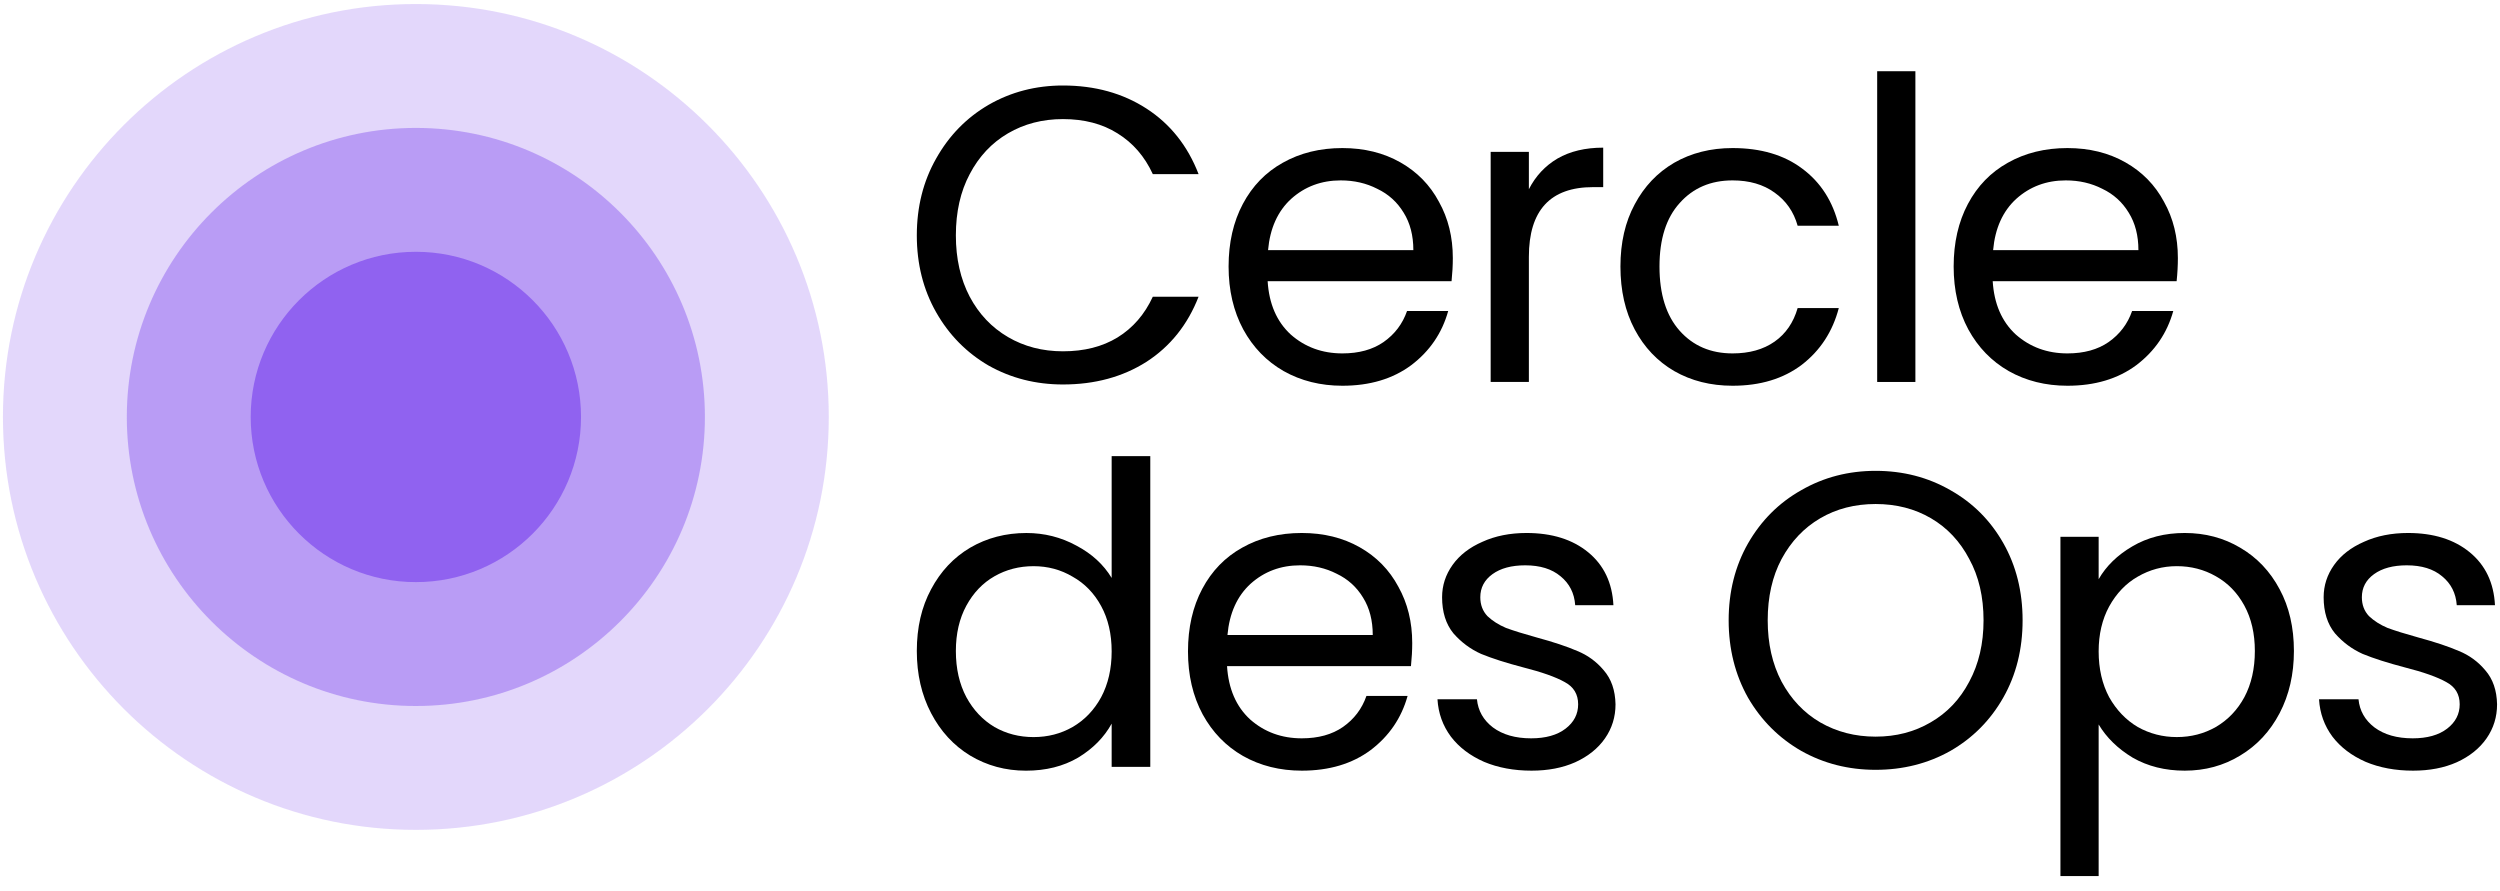<svg width="612" height="218" viewBox="0 0 612 218" fill="none" xmlns="http://www.w3.org/2000/svg">
<g clip-path="url(#clip0_9800_18346)">
<path d="M533.144 63.179C533.144 64.961 533.046 66.846 532.839 68.833H487.813C488.156 74.384 490.04 78.736 493.467 81.888C496.963 84.972 501.178 86.514 506.112 86.514C510.155 86.514 513.513 85.589 516.186 83.739C518.924 81.82 520.844 79.284 521.942 76.132H532.017C530.51 81.546 527.492 85.966 522.971 89.392C518.446 92.75 512.828 94.429 506.112 94.429C500.765 94.429 495.969 93.23 491.72 90.832C487.539 88.433 484.25 85.04 481.851 80.655C479.453 76.2 478.254 71.061 478.254 65.236C478.254 59.41 479.419 54.305 481.749 49.919C484.079 45.533 487.334 42.175 491.514 39.845C495.762 37.446 500.627 36.247 506.112 36.247C511.454 36.247 516.186 37.412 520.298 39.742C524.409 42.072 527.561 45.293 529.752 49.405C532.017 53.448 533.144 58.04 533.144 63.179ZM523.484 61.227C523.484 57.663 522.696 54.613 521.12 52.078C519.544 49.473 517.383 47.52 514.645 46.218C511.971 44.848 508.988 44.162 505.698 44.162C500.971 44.162 496.929 45.67 493.571 48.685C490.281 51.701 488.396 55.881 487.916 61.227H523.484Z" fill="black"/>
<path d="M468.888 17.436V93.505H459.534V17.436H468.888Z" fill="black"/>
<path d="M396.683 65.236C396.683 59.41 397.848 54.339 400.178 50.022C402.508 45.636 405.73 42.243 409.841 39.845C414.021 37.446 418.784 36.247 424.13 36.247C431.051 36.247 436.739 37.926 441.194 41.284C445.717 44.642 448.698 49.302 450.137 55.264H440.063C439.104 51.838 437.219 49.131 434.409 47.143C431.668 45.156 428.242 44.162 424.13 44.162C418.784 44.162 414.467 46.013 411.177 49.713C407.888 53.345 406.243 58.519 406.243 65.236C406.243 72.02 407.888 77.262 411.177 80.963C414.467 84.664 418.784 86.514 424.13 86.514C428.242 86.514 431.668 85.555 434.409 83.636C437.15 81.717 439.035 78.976 440.063 75.412H450.137C448.629 81.169 445.614 85.794 441.091 89.289C436.568 92.716 430.914 94.429 424.13 94.429C418.784 94.429 414.021 93.23 409.841 90.832C405.73 88.433 402.508 85.04 400.178 80.655C397.848 76.269 396.683 71.129 396.683 65.236Z" fill="black"/>
<path d="M374.269 46.322C375.914 43.101 378.244 40.6 381.259 38.818C384.343 37.036 388.078 36.145 392.464 36.145V45.808H389.997C379.512 45.808 374.269 51.496 374.269 62.872V93.505H364.915V37.173H374.269V46.322Z" fill="black"/>
<path d="M355.651 63.179C355.651 64.961 355.548 66.846 355.342 68.833H310.318C310.66 74.384 312.545 78.736 315.972 81.888C319.467 84.972 323.682 86.514 328.615 86.514C332.659 86.514 336.017 85.589 338.69 83.739C341.431 81.82 343.35 79.284 344.446 76.132H354.52C353.012 81.546 349.997 85.966 345.474 89.392C340.951 92.75 335.332 94.429 328.615 94.429C323.27 94.429 318.473 93.23 314.224 90.832C310.044 88.433 306.754 85.04 304.356 80.655C301.958 76.2 300.758 71.061 300.758 65.236C300.758 59.41 301.923 54.305 304.253 49.919C306.583 45.533 309.838 42.175 314.019 39.845C318.267 37.446 323.133 36.247 328.615 36.247C333.961 36.247 338.69 37.412 342.802 39.742C346.913 42.072 350.066 45.293 352.258 49.405C354.52 53.448 355.651 58.04 355.651 63.179ZM345.988 61.227C345.988 57.663 345.2 54.613 343.624 52.078C342.048 49.473 339.889 47.52 337.148 46.218C334.475 44.848 331.494 44.162 328.204 44.162C323.476 44.162 319.432 45.67 316.075 48.685C312.785 51.701 310.901 55.881 310.421 61.227H345.988Z" fill="black"/>
<path d="M224.436 57.628C224.436 50.637 226.012 44.367 229.165 38.816C232.317 33.197 236.6 28.811 242.014 25.658C247.496 22.506 253.562 20.93 260.209 20.93C268.022 20.93 274.84 22.814 280.665 26.583C286.49 30.353 290.739 35.698 293.412 42.62H282.207C280.22 38.302 277.341 34.978 273.572 32.648C269.871 30.318 265.417 29.153 260.209 29.153C255.206 29.153 250.718 30.318 246.742 32.648C242.768 34.978 239.65 38.302 237.388 42.62C235.127 46.868 233.996 51.871 233.996 57.628C233.996 63.316 235.127 68.319 237.388 72.636C239.65 76.885 242.768 80.174 246.742 82.504C250.718 84.834 255.206 85.999 260.209 85.999C265.417 85.999 269.871 84.868 273.572 82.607C277.341 80.277 280.22 76.953 282.207 72.636H293.412C290.739 79.489 286.49 84.8 280.665 88.569C274.84 92.27 268.022 94.12 260.209 94.12C253.562 94.12 247.496 92.578 242.014 89.494C236.6 86.342 232.317 81.99 229.165 76.439C226.012 70.888 224.436 64.618 224.436 57.628Z" fill="black"/>
<path d="M374.919 188.658C370.602 188.658 366.73 187.938 363.303 186.499C359.877 184.991 357.17 182.936 355.183 180.331C353.195 177.659 352.099 174.609 351.893 171.183H361.556C361.83 173.992 363.132 176.288 365.462 178.07C367.861 179.852 370.979 180.743 374.817 180.743C378.38 180.743 381.19 179.955 383.246 178.378C385.302 176.802 386.33 174.815 386.33 172.416C386.33 169.949 385.233 168.133 383.04 166.968C380.847 165.735 377.455 164.535 372.863 163.37C368.683 162.274 365.257 161.177 362.584 160.081C359.98 158.916 357.718 157.237 355.799 155.044C353.949 152.782 353.024 149.835 353.024 146.203C353.024 143.325 353.88 140.687 355.594 138.288C357.307 135.889 359.74 134.005 362.892 132.634C366.045 131.195 369.643 130.476 373.686 130.476C379.922 130.476 384.959 132.052 388.797 135.204C392.634 138.357 394.691 142.674 394.964 148.156H385.61C385.405 145.21 384.205 142.845 382.012 141.063C379.888 139.282 377.009 138.391 373.377 138.391C370.019 138.391 367.347 139.111 365.359 140.549C363.372 141.989 362.378 143.873 362.378 146.203C362.378 148.054 362.961 149.596 364.126 150.829C365.359 151.994 366.867 152.954 368.649 153.707C370.499 154.393 373.035 155.181 376.255 156.072C380.299 157.168 383.589 158.265 386.124 159.361C388.66 160.389 390.818 161.965 392.6 164.09C394.45 166.214 395.41 168.99 395.478 172.416C395.478 175.5 394.622 178.276 392.909 180.743C391.195 183.21 388.763 185.163 385.61 186.602C382.526 187.973 378.963 188.658 374.919 188.658Z" fill="black"/>
<path d="M345.712 157.408C345.712 159.19 345.609 161.075 345.403 163.062H300.379C300.722 168.613 302.606 172.964 306.033 176.117C309.528 179.201 313.742 180.743 318.676 180.743C322.72 180.743 326.078 179.817 328.751 177.967C331.492 176.048 333.411 173.513 334.507 170.36H344.581C343.073 175.774 340.058 180.195 335.535 183.621C331.012 186.979 325.393 188.658 318.676 188.658C313.331 188.658 308.534 187.459 304.285 185.06C300.105 182.661 296.815 179.269 294.417 174.883C292.019 170.429 290.819 165.289 290.819 159.464C290.819 153.639 291.984 148.533 294.314 144.147C296.644 139.762 299.899 136.403 304.08 134.073C308.328 131.675 313.194 130.476 318.676 130.476C324.022 130.476 328.751 131.641 332.862 133.971C336.974 136.301 340.126 139.522 342.32 143.634C344.581 147.677 345.712 152.268 345.712 157.408ZM336.049 155.455C336.049 151.892 335.261 148.842 333.685 146.306C332.108 143.702 329.95 141.749 327.209 140.447C324.536 139.076 321.555 138.391 318.265 138.391C313.537 138.391 309.493 139.898 306.135 142.914C302.846 145.929 300.961 150.11 300.482 155.455H336.049Z" fill="black"/>
<path d="M224.436 159.365C224.436 153.609 225.601 148.572 227.931 144.254C230.261 139.868 233.448 136.476 237.491 134.078C241.603 131.679 246.194 130.48 251.266 130.48C255.652 130.48 259.729 131.508 263.498 133.564C267.268 135.551 270.146 138.19 272.133 141.479V111.668H281.59V187.737H272.133V177.149C270.283 180.507 267.541 183.282 263.91 185.475C260.277 187.6 256.028 188.662 251.163 188.662C246.16 188.662 241.603 187.428 237.491 184.961C233.448 182.494 230.261 179.033 227.931 174.579C225.601 170.124 224.436 165.053 224.436 159.365ZM272.133 159.468C272.133 155.219 271.277 151.518 269.563 148.366C267.85 145.213 265.52 142.815 262.573 141.17C259.695 139.457 256.509 138.601 253.013 138.601C249.518 138.601 246.331 139.423 243.453 141.068C240.575 142.712 238.279 145.111 236.566 148.263C234.853 151.416 233.996 155.116 233.996 159.365C233.996 163.682 234.853 167.452 236.566 170.673C238.279 173.825 240.575 176.258 243.453 177.971C246.331 179.616 249.518 180.438 253.013 180.438C256.509 180.438 259.695 179.616 262.573 177.971C265.52 176.258 267.85 173.825 269.563 170.673C271.277 167.452 272.133 163.717 272.133 159.468Z" fill="black"/>
<path d="M590.725 188.658C586.407 188.658 582.531 187.938 579.109 186.499C575.682 184.991 572.974 182.936 570.985 180.331C569.001 177.659 567.903 174.609 567.696 171.183H577.361C577.632 173.992 578.937 176.288 581.266 178.07C583.664 179.852 586.781 180.743 590.621 180.743C594.181 180.743 596.993 179.955 599.051 178.378C601.104 176.802 602.133 174.815 602.133 172.416C602.133 169.949 601.035 168.133 598.844 166.968C596.653 165.735 593.261 164.535 588.667 163.37C584.486 162.274 581.059 161.177 578.386 160.081C575.786 158.916 573.521 157.237 571.605 155.044C569.754 152.782 568.828 149.835 568.828 146.203C568.828 143.325 569.685 140.687 571.399 138.288C573.112 135.889 575.544 134.005 578.696 132.634C581.847 131.195 585.446 130.476 589.489 130.476C595.727 130.476 600.765 132.052 604.6 135.204C608.436 138.357 610.494 142.674 610.77 148.156H601.415C601.208 145.21 600.006 142.845 597.815 141.063C595.693 139.282 592.813 138.391 589.179 138.391C585.821 138.391 583.152 139.111 581.163 140.549C579.173 141.989 578.184 143.873 578.184 146.203C578.184 148.054 578.765 149.596 579.932 150.829C581.163 151.994 582.669 152.954 584.452 153.707C586.303 154.393 588.839 155.181 592.059 156.072C596.102 157.168 599.391 158.265 601.927 159.361C604.462 160.389 606.624 161.965 608.402 164.09C610.253 166.214 611.213 168.99 611.282 172.416C611.282 175.5 610.425 178.276 608.712 180.743C606.998 183.21 604.566 185.163 601.415 186.602C598.332 187.973 594.767 188.658 590.725 188.658Z" fill="black"/>
<path d="M513.749 141.783C515.601 138.562 518.343 135.889 521.972 133.765C525.675 131.572 529.959 130.476 534.824 130.476C539.826 130.476 544.351 131.675 548.394 134.073C552.505 136.472 555.726 139.864 558.055 144.25C560.384 148.567 561.551 153.605 561.551 159.361C561.551 165.049 560.384 170.12 558.055 174.575C555.726 179.03 552.505 182.49 548.394 184.957C544.351 187.424 539.826 188.658 534.824 188.658C530.028 188.658 525.779 187.596 522.076 185.471C518.447 183.278 515.67 180.571 513.749 177.351V214.459H504.394V131.401H513.749V141.783ZM551.988 159.361C551.988 155.112 551.137 151.411 549.423 148.259C547.709 145.107 545.376 142.708 542.431 141.063C539.551 139.419 536.365 138.597 532.869 138.597C529.442 138.597 526.256 139.453 523.312 141.166C520.431 142.811 518.102 145.244 516.32 148.465C514.606 151.617 513.749 155.284 513.749 159.464C513.749 163.713 514.606 167.448 516.32 170.669C518.102 173.821 520.431 176.254 523.312 177.967C526.256 179.612 529.442 180.434 532.869 180.434C536.365 180.434 539.551 179.612 542.431 177.967C545.376 176.254 547.709 173.821 549.423 170.669C551.137 167.448 551.988 163.679 551.988 159.361Z" fill="black"/>
<path d="M459.153 188.452C452.506 188.452 446.441 186.91 440.958 183.826C435.476 180.674 431.124 176.322 427.904 170.772C424.751 165.152 423.175 158.847 423.175 151.857C423.175 144.867 424.751 138.597 427.904 133.045C431.124 127.426 435.476 123.074 440.958 119.991C446.441 116.838 452.506 115.262 459.153 115.262C465.869 115.262 471.969 116.838 477.451 119.991C482.934 123.074 487.251 127.392 490.403 132.943C493.556 138.494 495.132 144.799 495.132 151.857C495.132 158.916 493.556 165.22 490.403 170.772C487.251 176.322 482.934 180.674 477.451 183.826C471.969 186.91 465.869 188.452 459.153 188.452ZM459.153 180.331C464.156 180.331 468.645 179.166 472.62 176.836C476.663 174.506 479.815 171.183 482.077 166.865C484.407 162.548 485.572 157.545 485.572 151.857C485.572 146.101 484.407 141.098 482.077 136.849C479.815 132.531 476.697 129.208 472.722 126.878C468.747 124.548 464.225 123.383 459.153 123.383C454.082 123.383 449.559 124.548 445.584 126.878C441.609 129.208 438.457 132.531 436.127 136.849C433.866 141.098 432.735 146.101 432.735 151.857C432.735 157.545 433.866 162.548 436.127 166.865C438.457 171.183 441.609 174.506 445.584 176.836C449.627 179.166 454.15 180.331 459.153 180.331Z" fill="black"/>
<path d="M202.884 102.07C202.884 157.897 157.628 203.153 101.801 203.153C45.975 203.153 0.719 157.897 0.719 102.07C0.719 46.244 45.975 0.988 101.801 0.988C157.628 0.988 202.884 46.244 202.884 102.07Z" fill="#9062F0" fill-opacity="0.25"/>
<path d="M172.559 102.072C172.559 141.15 140.879 172.83 101.802 172.83C62.723 172.83 31.044 141.15 31.044 102.072C31.044 62.994 62.723 31.314 101.802 31.314C140.879 31.314 172.559 62.994 172.559 102.072Z" fill="#9062F0" fill-opacity="0.5"/>
<path d="M142.235 102.07C142.235 124.4 124.133 142.502 101.802 142.502C79.472 142.502 61.369 124.4 61.369 102.07C61.369 79.739 79.472 61.637 101.802 61.637C124.133 61.637 142.235 79.739 142.235 102.07Z" fill="#9062F0"/>
</g>
<defs>
<clipPath id="clip0_9800_18346">
<rect width="610.562" height="216.651" fill="white" transform="translate(0.719 0.988)"/>
</clipPath>
</defs>
</svg>

